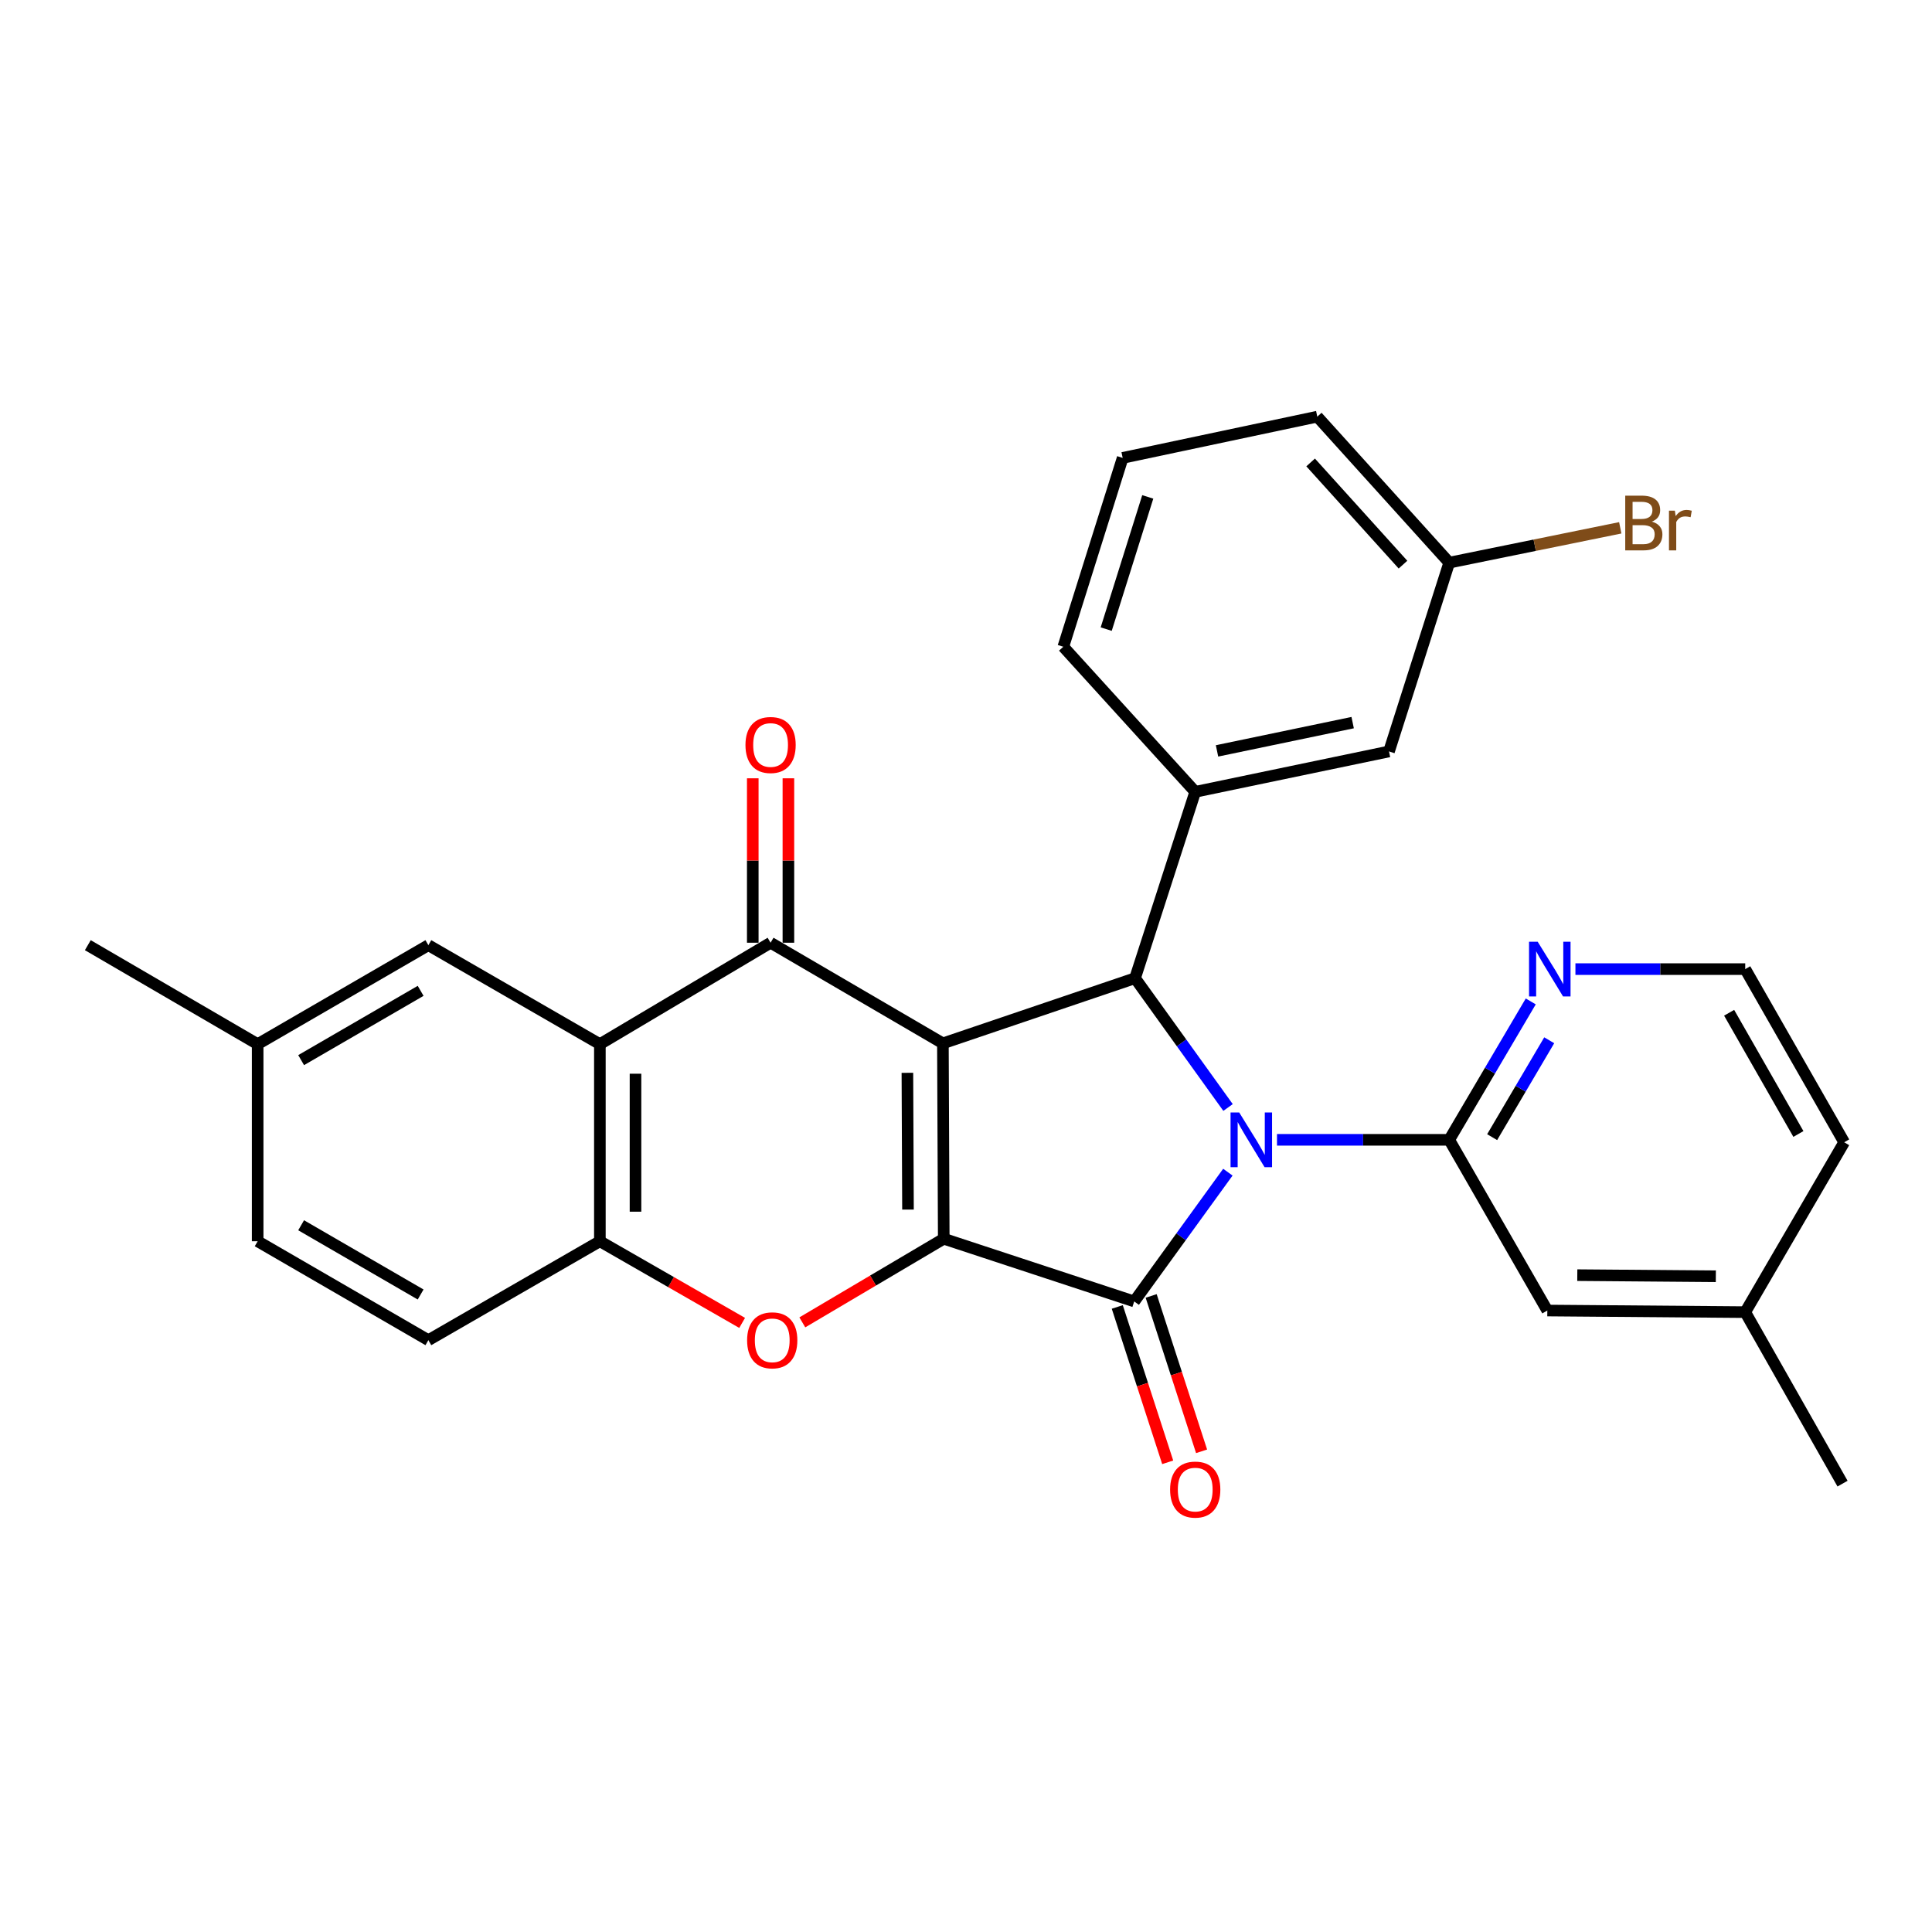 <?xml version='1.0' encoding='iso-8859-1'?>
<svg version='1.1' baseProfile='full'
              xmlns='http://www.w3.org/2000/svg'
                      xmlns:rdkit='http://www.rdkit.org/xml'
                      xmlns:xlink='http://www.w3.org/1999/xlink'
                  xml:space='preserve'
width='1000px' height='1000px' viewBox='0 0 1000 1000'>
<!-- END OF HEADER -->
<rect style='opacity:1.0;fill:#FFFFFF;stroke:none' width='1000' height='1000' x='0' y='0'> </rect>
<path class='bond-1' d='M 488.043,540.043 L 488.484,641.169' style='fill:none;fill-rule:evenodd;stroke:#000000;stroke-width:6px;stroke-linecap:butt;stroke-linejoin:miter;stroke-opacity:1' />
<path class='bond-1' d='M 469.667,555.292 L 469.975,626.08' style='fill:none;fill-rule:evenodd;stroke:#000000;stroke-width:6px;stroke-linecap:butt;stroke-linejoin:miter;stroke-opacity:1' />
<path class='bond-3' d='M 488.043,540.043 L 587.499,506.313' style='fill:none;fill-rule:evenodd;stroke:#000000;stroke-width:6px;stroke-linecap:butt;stroke-linejoin:miter;stroke-opacity:1' />
<path class='bond-4' d='M 488.043,540.043 L 398.853,487.953' style='fill:none;fill-rule:evenodd;stroke:#000000;stroke-width:6px;stroke-linecap:butt;stroke-linejoin:miter;stroke-opacity:1' />
<path class='bond-0' d='M 635.635,573.234 L 611.567,539.774' style='fill:none;fill-rule:evenodd;stroke:#0000FF;stroke-width:6px;stroke-linecap:butt;stroke-linejoin:miter;stroke-opacity:1' />
<path class='bond-0' d='M 611.567,539.774 L 587.499,506.313' style='fill:none;fill-rule:evenodd;stroke:#000000;stroke-width:6px;stroke-linecap:butt;stroke-linejoin:miter;stroke-opacity:1' />
<path class='bond-5' d='M 660.974,589.97 L 705.542,589.97' style='fill:none;fill-rule:evenodd;stroke:#0000FF;stroke-width:6px;stroke-linecap:butt;stroke-linejoin:miter;stroke-opacity:1' />
<path class='bond-5' d='M 705.542,589.97 L 750.111,589.97' style='fill:none;fill-rule:evenodd;stroke:#000000;stroke-width:6px;stroke-linecap:butt;stroke-linejoin:miter;stroke-opacity:1' />
<path class='bond-29' d='M 635.544,606.713 L 611.307,640.17' style='fill:none;fill-rule:evenodd;stroke:#0000FF;stroke-width:6px;stroke-linecap:butt;stroke-linejoin:miter;stroke-opacity:1' />
<path class='bond-29' d='M 611.307,640.17 L 587.069,673.628' style='fill:none;fill-rule:evenodd;stroke:#000000;stroke-width:6px;stroke-linecap:butt;stroke-linejoin:miter;stroke-opacity:1' />
<path class='bond-2' d='M 488.484,641.169 L 587.069,673.628' style='fill:none;fill-rule:evenodd;stroke:#000000;stroke-width:6px;stroke-linecap:butt;stroke-linejoin:miter;stroke-opacity:1' />
<path class='bond-6' d='M 488.484,641.169 L 451.883,662.812' style='fill:none;fill-rule:evenodd;stroke:#000000;stroke-width:6px;stroke-linecap:butt;stroke-linejoin:miter;stroke-opacity:1' />
<path class='bond-6' d='M 451.883,662.812 L 415.282,684.456' style='fill:none;fill-rule:evenodd;stroke:#FF0000;stroke-width:6px;stroke-linecap:butt;stroke-linejoin:miter;stroke-opacity:1' />
<path class='bond-11' d='M 578.298,676.474 L 591.348,716.683' style='fill:none;fill-rule:evenodd;stroke:#000000;stroke-width:6px;stroke-linecap:butt;stroke-linejoin:miter;stroke-opacity:1' />
<path class='bond-11' d='M 591.348,716.683 L 604.398,756.891' style='fill:none;fill-rule:evenodd;stroke:#FF0000;stroke-width:6px;stroke-linecap:butt;stroke-linejoin:miter;stroke-opacity:1' />
<path class='bond-11' d='M 595.84,670.781 L 608.89,710.989' style='fill:none;fill-rule:evenodd;stroke:#000000;stroke-width:6px;stroke-linecap:butt;stroke-linejoin:miter;stroke-opacity:1' />
<path class='bond-11' d='M 608.89,710.989 L 621.94,751.198' style='fill:none;fill-rule:evenodd;stroke:#FF0000;stroke-width:6px;stroke-linecap:butt;stroke-linejoin:miter;stroke-opacity:1' />
<path class='bond-9' d='M 587.499,506.313 L 618.647,409.849' style='fill:none;fill-rule:evenodd;stroke:#000000;stroke-width:6px;stroke-linecap:butt;stroke-linejoin:miter;stroke-opacity:1' />
<path class='bond-7' d='M 398.853,487.953 L 310.493,540.452' style='fill:none;fill-rule:evenodd;stroke:#000000;stroke-width:6px;stroke-linecap:butt;stroke-linejoin:miter;stroke-opacity:1' />
<path class='bond-12' d='M 408.075,487.953 L 408.075,445.399' style='fill:none;fill-rule:evenodd;stroke:#000000;stroke-width:6px;stroke-linecap:butt;stroke-linejoin:miter;stroke-opacity:1' />
<path class='bond-12' d='M 408.075,445.399 L 408.075,402.846' style='fill:none;fill-rule:evenodd;stroke:#FF0000;stroke-width:6px;stroke-linecap:butt;stroke-linejoin:miter;stroke-opacity:1' />
<path class='bond-12' d='M 389.632,487.953 L 389.632,445.399' style='fill:none;fill-rule:evenodd;stroke:#000000;stroke-width:6px;stroke-linecap:butt;stroke-linejoin:miter;stroke-opacity:1' />
<path class='bond-12' d='M 389.632,445.399 L 389.632,402.846' style='fill:none;fill-rule:evenodd;stroke:#FF0000;stroke-width:6px;stroke-linecap:butt;stroke-linejoin:miter;stroke-opacity:1' />
<path class='bond-10' d='M 750.111,589.97 L 771.214,554.152' style='fill:none;fill-rule:evenodd;stroke:#000000;stroke-width:6px;stroke-linecap:butt;stroke-linejoin:miter;stroke-opacity:1' />
<path class='bond-10' d='M 771.214,554.152 L 792.316,518.334' style='fill:none;fill-rule:evenodd;stroke:#0000FF;stroke-width:6px;stroke-linecap:butt;stroke-linejoin:miter;stroke-opacity:1' />
<path class='bond-10' d='M 772.331,588.587 L 787.103,563.514' style='fill:none;fill-rule:evenodd;stroke:#000000;stroke-width:6px;stroke-linecap:butt;stroke-linejoin:miter;stroke-opacity:1' />
<path class='bond-10' d='M 787.103,563.514 L 801.875,538.442' style='fill:none;fill-rule:evenodd;stroke:#0000FF;stroke-width:6px;stroke-linecap:butt;stroke-linejoin:miter;stroke-opacity:1' />
<path class='bond-13' d='M 750.111,589.97 L 800.889,678.33' style='fill:none;fill-rule:evenodd;stroke:#000000;stroke-width:6px;stroke-linecap:butt;stroke-linejoin:miter;stroke-opacity:1' />
<path class='bond-30' d='M 384.132,684.732 L 347.313,663.601' style='fill:none;fill-rule:evenodd;stroke:#FF0000;stroke-width:6px;stroke-linecap:butt;stroke-linejoin:miter;stroke-opacity:1' />
<path class='bond-30' d='M 347.313,663.601 L 310.493,642.47' style='fill:none;fill-rule:evenodd;stroke:#000000;stroke-width:6px;stroke-linecap:butt;stroke-linejoin:miter;stroke-opacity:1' />
<path class='bond-8' d='M 310.493,540.452 L 310.493,642.47' style='fill:none;fill-rule:evenodd;stroke:#000000;stroke-width:6px;stroke-linecap:butt;stroke-linejoin:miter;stroke-opacity:1' />
<path class='bond-8' d='M 328.936,555.755 L 328.936,627.167' style='fill:none;fill-rule:evenodd;stroke:#000000;stroke-width:6px;stroke-linecap:butt;stroke-linejoin:miter;stroke-opacity:1' />
<path class='bond-14' d='M 310.493,540.452 L 221.724,489.223' style='fill:none;fill-rule:evenodd;stroke:#000000;stroke-width:6px;stroke-linecap:butt;stroke-linejoin:miter;stroke-opacity:1' />
<path class='bond-16' d='M 310.493,642.47 L 221.724,693.668' style='fill:none;fill-rule:evenodd;stroke:#000000;stroke-width:6px;stroke-linecap:butt;stroke-linejoin:miter;stroke-opacity:1' />
<path class='bond-15' d='M 618.647,409.849 L 718.943,388.948' style='fill:none;fill-rule:evenodd;stroke:#000000;stroke-width:6px;stroke-linecap:butt;stroke-linejoin:miter;stroke-opacity:1' />
<path class='bond-15' d='M 629.928,388.659 L 700.136,374.028' style='fill:none;fill-rule:evenodd;stroke:#000000;stroke-width:6px;stroke-linecap:butt;stroke-linejoin:miter;stroke-opacity:1' />
<path class='bond-23' d='M 618.647,409.849 L 550.368,334.757' style='fill:none;fill-rule:evenodd;stroke:#000000;stroke-width:6px;stroke-linecap:butt;stroke-linejoin:miter;stroke-opacity:1' />
<path class='bond-20' d='M 815.439,501.611 L 859.383,501.611' style='fill:none;fill-rule:evenodd;stroke:#0000FF;stroke-width:6px;stroke-linecap:butt;stroke-linejoin:miter;stroke-opacity:1' />
<path class='bond-20' d='M 859.383,501.611 L 903.327,501.611' style='fill:none;fill-rule:evenodd;stroke:#000000;stroke-width:6px;stroke-linecap:butt;stroke-linejoin:miter;stroke-opacity:1' />
<path class='bond-19' d='M 800.889,678.33 L 903.327,679.16' style='fill:none;fill-rule:evenodd;stroke:#000000;stroke-width:6px;stroke-linecap:butt;stroke-linejoin:miter;stroke-opacity:1' />
<path class='bond-19' d='M 816.404,660.013 L 888.11,660.594' style='fill:none;fill-rule:evenodd;stroke:#000000;stroke-width:6px;stroke-linecap:butt;stroke-linejoin:miter;stroke-opacity:1' />
<path class='bond-18' d='M 221.724,489.223 L 133.364,540.452' style='fill:none;fill-rule:evenodd;stroke:#000000;stroke-width:6px;stroke-linecap:butt;stroke-linejoin:miter;stroke-opacity:1' />
<path class='bond-18' d='M 217.72,512.863 L 155.868,548.723' style='fill:none;fill-rule:evenodd;stroke:#000000;stroke-width:6px;stroke-linecap:butt;stroke-linejoin:miter;stroke-opacity:1' />
<path class='bond-17' d='M 718.943,388.948 L 750.111,291.223' style='fill:none;fill-rule:evenodd;stroke:#000000;stroke-width:6px;stroke-linecap:butt;stroke-linejoin:miter;stroke-opacity:1' />
<path class='bond-31' d='M 221.724,693.668 L 133.364,642.47' style='fill:none;fill-rule:evenodd;stroke:#000000;stroke-width:6px;stroke-linecap:butt;stroke-linejoin:miter;stroke-opacity:1' />
<path class='bond-31' d='M 217.716,670.031 L 155.864,634.193' style='fill:none;fill-rule:evenodd;stroke:#000000;stroke-width:6px;stroke-linecap:butt;stroke-linejoin:miter;stroke-opacity:1' />
<path class='bond-22' d='M 750.111,291.223 L 794.379,282.208' style='fill:none;fill-rule:evenodd;stroke:#000000;stroke-width:6px;stroke-linecap:butt;stroke-linejoin:miter;stroke-opacity:1' />
<path class='bond-22' d='M 794.379,282.208 L 838.647,273.193' style='fill:none;fill-rule:evenodd;stroke:#7F4C19;stroke-width:6px;stroke-linecap:butt;stroke-linejoin:miter;stroke-opacity:1' />
<path class='bond-32' d='M 750.111,291.223 L 681.822,215.66' style='fill:none;fill-rule:evenodd;stroke:#000000;stroke-width:6px;stroke-linecap:butt;stroke-linejoin:miter;stroke-opacity:1' />
<path class='bond-32' d='M 726.185,292.254 L 678.383,239.36' style='fill:none;fill-rule:evenodd;stroke:#000000;stroke-width:6px;stroke-linecap:butt;stroke-linejoin:miter;stroke-opacity:1' />
<path class='bond-21' d='M 133.364,540.452 L 133.364,642.47' style='fill:none;fill-rule:evenodd;stroke:#000000;stroke-width:6px;stroke-linecap:butt;stroke-linejoin:miter;stroke-opacity:1' />
<path class='bond-27' d='M 133.364,540.452 L 45.455,489.223' style='fill:none;fill-rule:evenodd;stroke:#000000;stroke-width:6px;stroke-linecap:butt;stroke-linejoin:miter;stroke-opacity:1' />
<path class='bond-25' d='M 903.327,679.16 L 954.545,591.241' style='fill:none;fill-rule:evenodd;stroke:#000000;stroke-width:6px;stroke-linecap:butt;stroke-linejoin:miter;stroke-opacity:1' />
<path class='bond-28' d='M 903.327,679.16 L 953.695,767.93' style='fill:none;fill-rule:evenodd;stroke:#000000;stroke-width:6px;stroke-linecap:butt;stroke-linejoin:miter;stroke-opacity:1' />
<path class='bond-33' d='M 903.327,501.611 L 954.545,591.241' style='fill:none;fill-rule:evenodd;stroke:#000000;stroke-width:6px;stroke-linecap:butt;stroke-linejoin:miter;stroke-opacity:1' />
<path class='bond-33' d='M 894.997,524.205 L 930.85,586.947' style='fill:none;fill-rule:evenodd;stroke:#000000;stroke-width:6px;stroke-linecap:butt;stroke-linejoin:miter;stroke-opacity:1' />
<path class='bond-24' d='M 550.368,334.757 L 581.096,237.002' style='fill:none;fill-rule:evenodd;stroke:#000000;stroke-width:6px;stroke-linecap:butt;stroke-linejoin:miter;stroke-opacity:1' />
<path class='bond-24' d='M 572.571,325.624 L 594.08,257.196' style='fill:none;fill-rule:evenodd;stroke:#000000;stroke-width:6px;stroke-linecap:butt;stroke-linejoin:miter;stroke-opacity:1' />
<path class='bond-26' d='M 581.096,237.002 L 681.822,215.66' style='fill:none;fill-rule:evenodd;stroke:#000000;stroke-width:6px;stroke-linecap:butt;stroke-linejoin:miter;stroke-opacity:1' />
<path  class='atom-1' d='M 641.413 575.81
L 650.693 590.81
Q 651.613 592.29, 653.093 594.97
Q 654.573 597.65, 654.653 597.81
L 654.653 575.81
L 658.413 575.81
L 658.413 604.13
L 654.533 604.13
L 644.573 587.73
Q 643.413 585.81, 642.173 583.61
Q 640.973 581.41, 640.613 580.73
L 640.613 604.13
L 636.933 604.13
L 636.933 575.81
L 641.413 575.81
' fill='#0000FF'/>
<path  class='atom-7' d='M 386.704 693.748
Q 386.704 686.948, 390.064 683.148
Q 393.424 679.348, 399.704 679.348
Q 405.984 679.348, 409.344 683.148
Q 412.704 686.948, 412.704 693.748
Q 412.704 700.628, 409.304 704.548
Q 405.904 708.428, 399.704 708.428
Q 393.464 708.428, 390.064 704.548
Q 386.704 700.668, 386.704 693.748
M 399.704 705.228
Q 404.024 705.228, 406.344 702.348
Q 408.704 699.428, 408.704 693.748
Q 408.704 688.188, 406.344 685.388
Q 404.024 682.548, 399.704 682.548
Q 395.384 682.548, 393.024 685.348
Q 390.704 688.148, 390.704 693.748
Q 390.704 699.468, 393.024 702.348
Q 395.384 705.228, 399.704 705.228
' fill='#FF0000'/>
<path  class='atom-11' d='M 795.91 487.451
L 805.19 502.451
Q 806.11 503.931, 807.59 506.611
Q 809.07 509.291, 809.15 509.451
L 809.15 487.451
L 812.91 487.451
L 812.91 515.771
L 809.03 515.771
L 799.07 499.371
Q 797.91 497.451, 796.67 495.251
Q 795.47 493.051, 795.11 492.371
L 795.11 515.771
L 791.43 515.771
L 791.43 487.451
L 795.91 487.451
' fill='#0000FF'/>
<path  class='atom-12' d='M 605.647 771.002
Q 605.647 764.202, 609.007 760.402
Q 612.367 756.602, 618.647 756.602
Q 624.927 756.602, 628.287 760.402
Q 631.647 764.202, 631.647 771.002
Q 631.647 777.882, 628.247 781.802
Q 624.847 785.682, 618.647 785.682
Q 612.407 785.682, 609.007 781.802
Q 605.647 777.922, 605.647 771.002
M 618.647 782.482
Q 622.967 782.482, 625.287 779.602
Q 627.647 776.682, 627.647 771.002
Q 627.647 765.442, 625.287 762.642
Q 622.967 759.802, 618.647 759.802
Q 614.327 759.802, 611.967 762.602
Q 609.647 765.402, 609.647 771.002
Q 609.647 776.722, 611.967 779.602
Q 614.327 782.482, 618.647 782.482
' fill='#FF0000'/>
<path  class='atom-13' d='M 385.853 385.605
Q 385.853 378.805, 389.213 375.005
Q 392.573 371.205, 398.853 371.205
Q 405.133 371.205, 408.493 375.005
Q 411.853 378.805, 411.853 385.605
Q 411.853 392.485, 408.453 396.405
Q 405.053 400.285, 398.853 400.285
Q 392.613 400.285, 389.213 396.405
Q 385.853 392.525, 385.853 385.605
M 398.853 397.085
Q 403.173 397.085, 405.493 394.205
Q 407.853 391.285, 407.853 385.605
Q 407.853 380.045, 405.493 377.245
Q 403.173 374.405, 398.853 374.405
Q 394.533 374.405, 392.173 377.205
Q 389.853 380.005, 389.853 385.605
Q 389.853 391.325, 392.173 394.205
Q 394.533 397.085, 398.853 397.085
' fill='#FF0000'/>
<path  class='atom-23' d='M 854.977 269.991
Q 857.697 270.751, 859.057 272.431
Q 860.457 274.071, 860.457 276.511
Q 860.457 280.431, 857.937 282.671
Q 855.457 284.871, 850.737 284.871
L 841.217 284.871
L 841.217 256.551
L 849.577 256.551
Q 854.417 256.551, 856.857 258.511
Q 859.297 260.471, 859.297 264.071
Q 859.297 268.351, 854.977 269.991
M 845.017 259.751
L 845.017 268.631
L 849.577 268.631
Q 852.377 268.631, 853.817 267.511
Q 855.297 266.351, 855.297 264.071
Q 855.297 259.751, 849.577 259.751
L 845.017 259.751
M 850.737 281.671
Q 853.497 281.671, 854.977 280.351
Q 856.457 279.031, 856.457 276.511
Q 856.457 274.191, 854.817 273.031
Q 853.217 271.831, 850.137 271.831
L 845.017 271.831
L 845.017 281.671
L 850.737 281.671
' fill='#7F4C19'/>
<path  class='atom-23' d='M 866.897 264.311
L 867.337 267.151
Q 869.497 263.951, 873.017 263.951
Q 874.137 263.951, 875.657 264.351
L 875.057 267.711
Q 873.337 267.311, 872.377 267.311
Q 870.697 267.311, 869.577 267.991
Q 868.497 268.631, 867.617 270.191
L 867.617 284.871
L 863.857 284.871
L 863.857 264.311
L 866.897 264.311
' fill='#7F4C19'/>
</svg>
